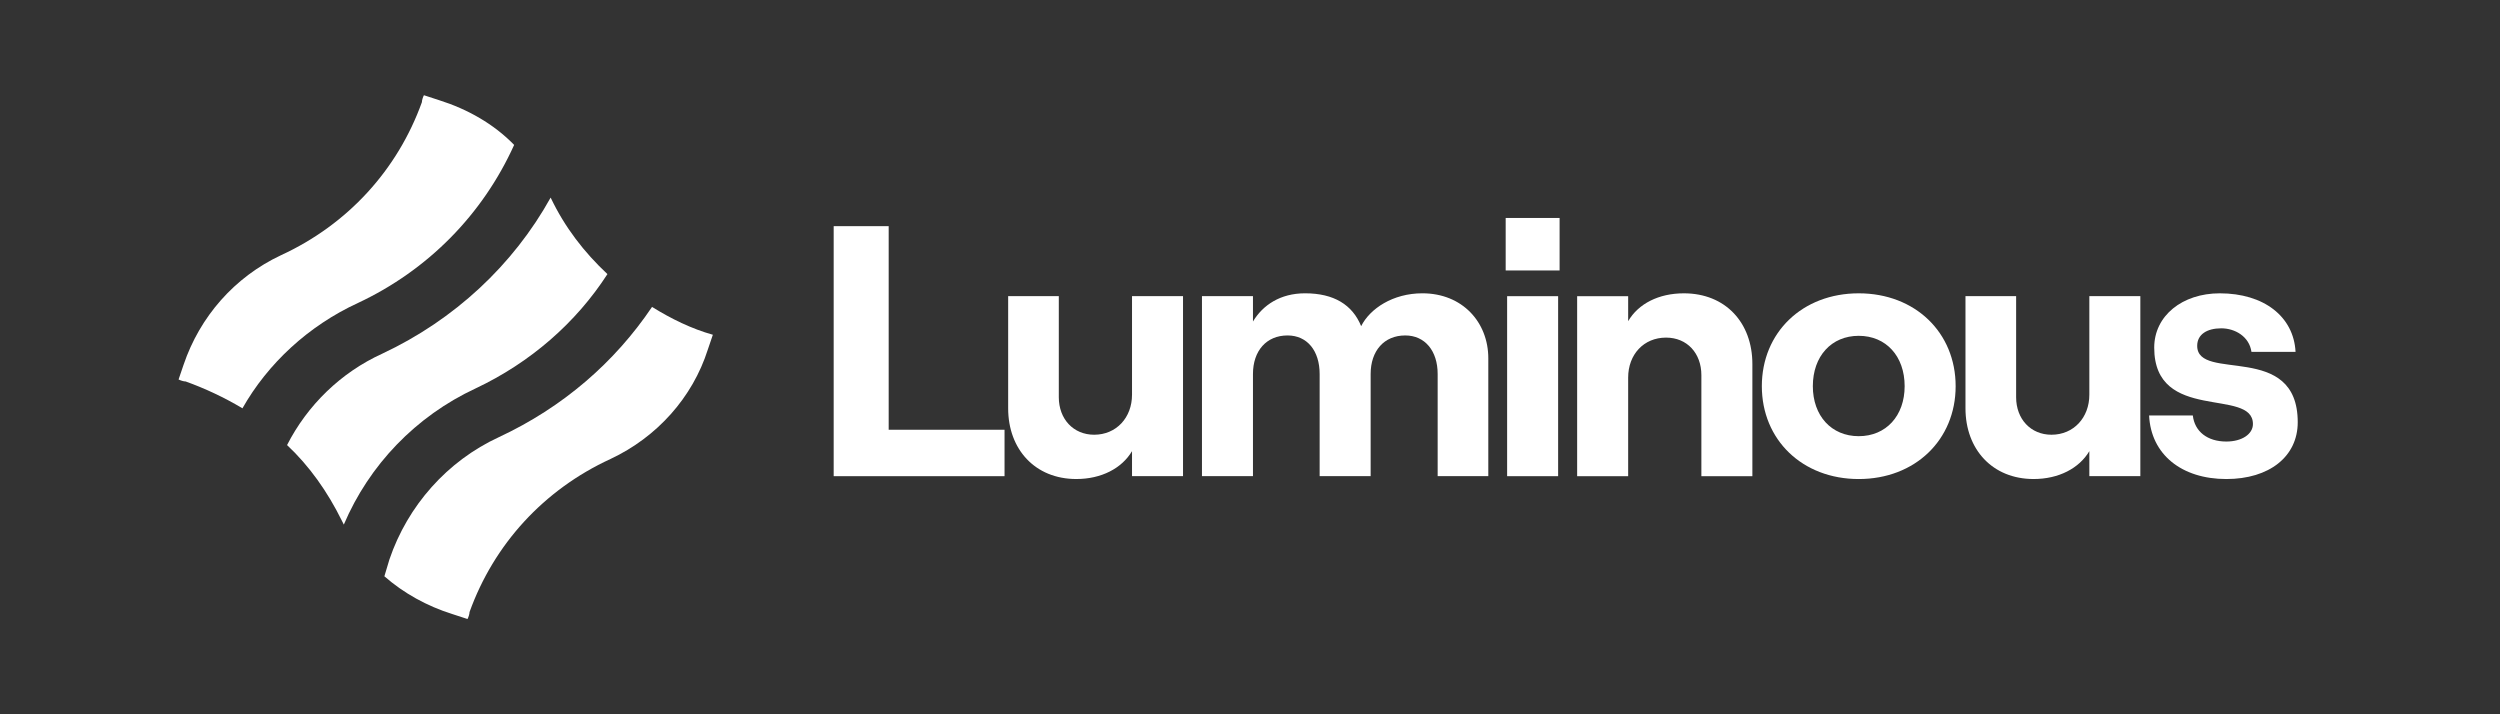 <svg width="140" height="40" viewBox="0 0 140 40" fill="none" xmlns="http://www.w3.org/2000/svg">
<rect x="0" y="0" width="140" height="40" fill="#333333" stroke="none"/>
<g style="mix-blend-mode:luminosity">
<path d="M20.049 16.965C23.966 15.128 27.032 12.011 28.792 8.115C27.657 6.946 26.181 6.111 24.591 5.61L23.739 5.332C23.683 5.443 23.626 5.61 23.626 5.722C22.263 9.507 19.481 12.568 15.734 14.293C13.123 15.518 11.192 17.744 10.284 20.416L10 21.251C10.114 21.307 10.284 21.362 10.397 21.362C11.476 21.752 12.555 22.253 13.577 22.865C14.996 20.36 17.267 18.245 20.049 16.965Z" fill="white"/>
<path d="M36.514 17.188C34.413 20.305 31.517 22.809 27.941 24.479C25.045 25.815 22.831 28.32 21.809 31.325L21.525 32.272C22.604 33.218 23.91 33.941 25.329 34.387L26.181 34.665C26.237 34.554 26.294 34.387 26.294 34.275C27.657 30.491 30.439 27.429 34.186 25.704C36.797 24.479 38.785 22.253 39.636 19.581L39.92 18.746C38.728 18.412 37.592 17.855 36.514 17.188Z" fill="white"/>
<path d="M19.254 29.377C20.674 26.037 23.285 23.31 26.635 21.751C29.701 20.304 32.255 18.078 34.016 15.35C32.71 14.126 31.631 12.734 30.836 11.065C28.735 14.849 25.443 17.911 21.412 19.803C19.084 20.861 17.21 22.698 16.075 24.924C17.324 26.093 18.346 27.54 19.141 29.154C19.141 29.154 19.197 29.266 19.254 29.377Z" fill="white"/>
<path d="M46.686 26.666H56.254V24.066H49.766V12.665H46.686V26.666Z" fill="white"/>
<path d="M66.249 16.585H63.393V22.105C63.393 23.385 62.516 24.345 61.272 24.345C60.109 24.345 59.293 23.465 59.293 22.245V16.585H56.457V22.865C56.457 25.165 57.967 26.825 60.272 26.825C61.68 26.825 62.822 26.225 63.393 25.265V26.665H66.249V16.585Z" fill="white"/>
<path d="M67.31 26.665H70.166V20.945C70.166 19.645 70.921 18.785 72.104 18.785C73.206 18.785 73.9 19.645 73.9 20.945V26.665H76.756V20.945C76.756 19.645 77.51 18.785 78.694 18.785C79.795 18.785 80.509 19.645 80.509 20.945V26.665H83.345V20.065C83.345 18.045 81.896 16.425 79.652 16.425C78 16.425 76.715 17.285 76.225 18.265C75.736 17.065 74.695 16.425 73.084 16.425C71.696 16.425 70.717 17.085 70.166 18.005V16.585H67.31V26.665Z" fill="white"/>
<path d="M84.318 12.206V15.146H87.337V12.206H84.318ZM84.399 26.666H87.255V16.586H84.399V26.666Z" fill="white"/>
<path d="M88.32 26.666H91.177V21.146C91.177 19.846 92.054 18.906 93.298 18.906C94.481 18.906 95.277 19.786 95.277 21.006V26.666H98.133V20.386C98.133 18.066 96.623 16.426 94.298 16.426C92.89 16.426 91.748 17.006 91.177 17.986V16.586H88.32V26.666Z" fill="white"/>
<path d="M104.089 26.826C107.251 26.826 109.516 24.626 109.516 21.626C109.516 18.626 107.251 16.426 104.089 16.426C100.927 16.426 98.663 18.626 98.663 21.626C98.663 24.626 100.927 26.826 104.089 26.826ZM104.089 24.426C102.559 24.426 101.519 23.286 101.519 21.626C101.519 19.946 102.559 18.806 104.089 18.806C105.619 18.806 106.66 19.946 106.66 21.626C106.66 23.286 105.619 24.426 104.089 24.426Z" fill="white"/>
<path d="M119.859 16.585H117.003V22.105C117.003 23.385 116.126 24.345 114.882 24.345C113.719 24.345 112.903 23.465 112.903 22.245V16.585H110.067V22.865C110.067 25.165 111.577 26.825 113.882 26.825C115.29 26.825 116.432 26.225 117.003 25.265V26.665H119.859V16.585Z" fill="white"/>
<path d="M124.675 26.826C127.082 26.826 128.673 25.566 128.673 23.646C128.673 19.086 123.043 21.426 123.043 19.366C123.043 18.726 123.594 18.386 124.389 18.386C125.164 18.386 125.96 18.846 126.082 19.706H128.551C128.449 17.726 126.776 16.426 124.308 16.426C122.206 16.426 120.636 17.686 120.636 19.466C120.636 23.706 126.164 21.686 126.164 23.746C126.164 24.306 125.552 24.726 124.675 24.726C123.614 24.726 122.9 24.166 122.798 23.266H120.35C120.452 25.446 122.166 26.826 124.675 26.826Z" fill="white"/>
</g>
</svg>
